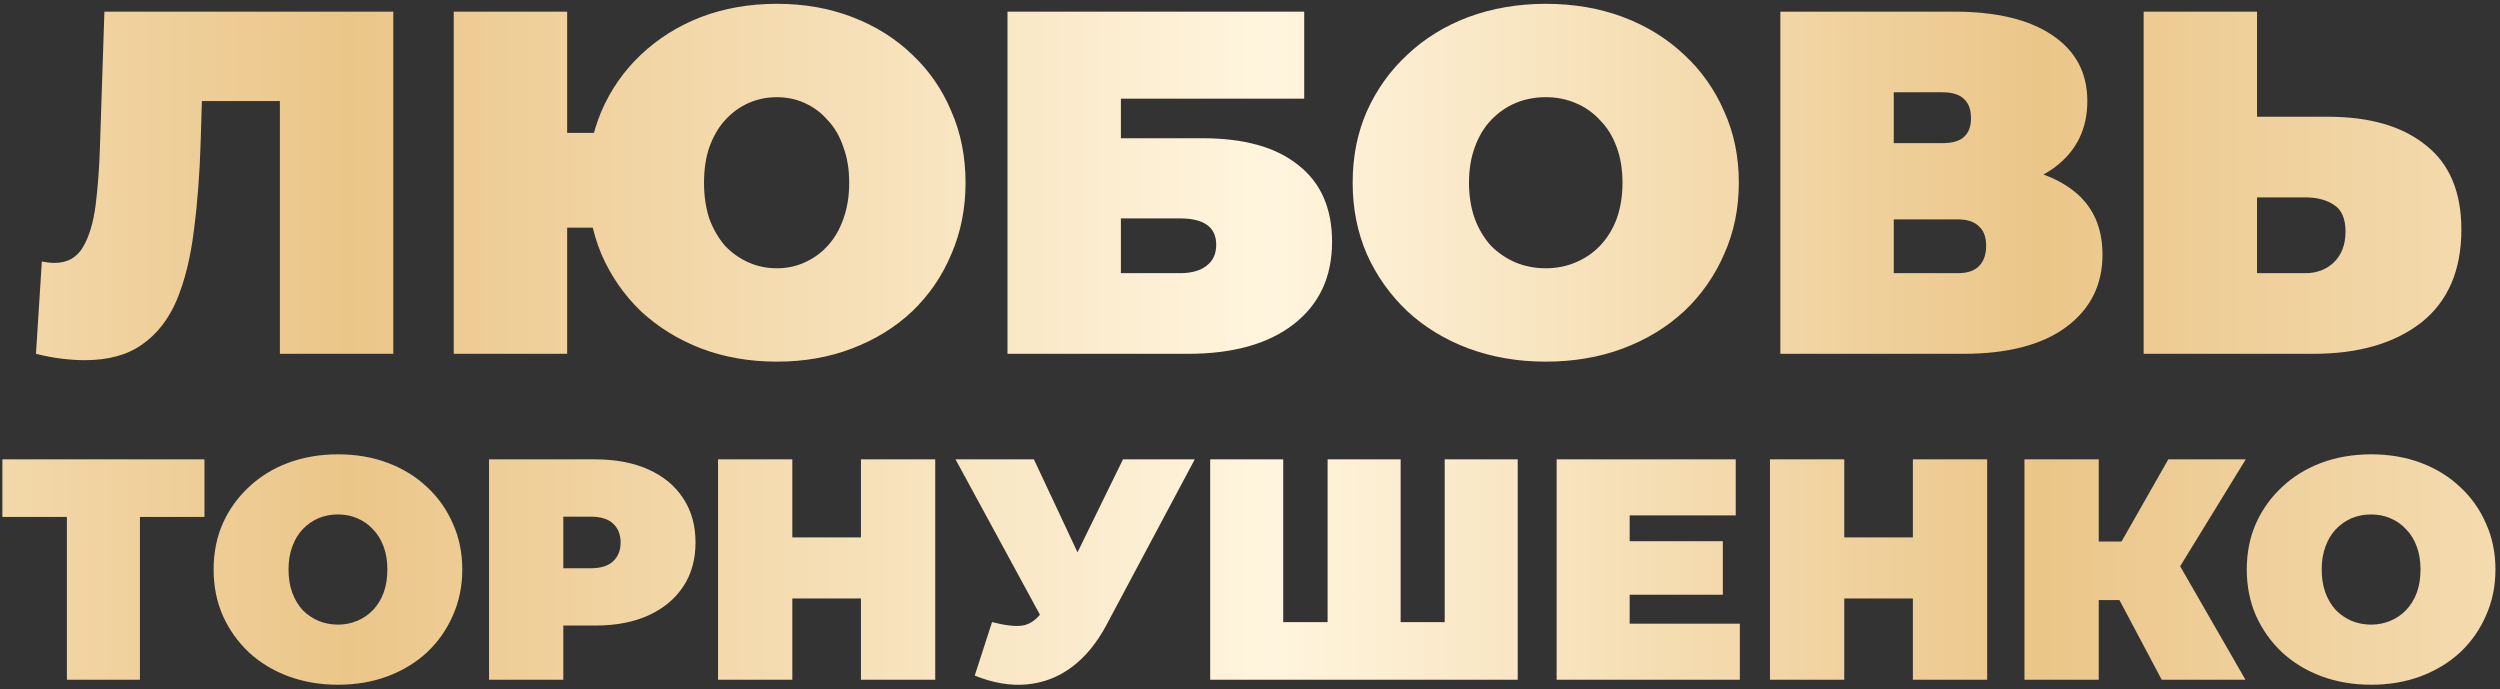 <?xml version="1.0" encoding="UTF-8"?> <svg xmlns="http://www.w3.org/2000/svg" width="537" height="148" viewBox="0 0 537 148" fill="none"><rect x="0" y="0" width="537" height="148" fill="#333333" stroke="none"/><path d="M18.226 77.365C16.686 77.365 15.041 77.26 13.291 77.05C11.541 76.84 9.686 76.49 7.726 76L8.986 56.155C9.966 56.365 10.876 56.47 11.716 56.47C14.446 56.47 16.476 55.35 17.806 53.11C19.136 50.87 20.046 47.86 20.536 44.08C21.026 40.23 21.341 35.925 21.481 31.165L22.426 2.5H84.481V76H60.121V16.465L65.476 21.715H38.701L43.531 16.15L43.111 30.22C42.901 37.29 42.411 43.73 41.641 49.54C40.941 55.28 39.716 60.25 37.966 64.45C36.216 68.58 33.731 71.765 30.511 74.005C27.361 76.245 23.266 77.365 18.226 77.365ZM97.464 76V2.5H121.824V28.54H140.829V48.91H121.824V76H97.464ZM166.869 77.68C160.989 77.68 155.564 76.735 150.594 74.845C145.694 72.955 141.389 70.295 137.679 66.865C134.039 63.365 131.204 59.27 129.174 54.58C127.214 49.89 126.234 44.78 126.234 39.25C126.234 33.65 127.214 28.54 129.174 23.92C131.204 19.23 134.039 15.17 137.679 11.74C141.389 8.24 145.694 5.545 150.594 3.655C155.564 1.765 160.989 0.82 166.869 0.82C172.749 0.82 178.139 1.765 183.039 3.655C188.009 5.545 192.314 8.24 195.954 11.74C199.594 15.17 202.394 19.23 204.354 23.92C206.384 28.54 207.399 33.65 207.399 39.25C207.399 44.78 206.384 49.89 204.354 54.58C202.394 59.27 199.594 63.365 195.954 66.865C192.314 70.295 188.009 72.955 183.039 74.845C178.139 76.735 172.749 77.68 166.869 77.68ZM166.869 57.625C169.039 57.625 171.034 57.205 172.854 56.365C174.744 55.525 176.389 54.335 177.789 52.795C179.259 51.185 180.379 49.26 181.149 47.02C181.989 44.71 182.409 42.12 182.409 39.25C182.409 36.38 181.989 33.825 181.149 31.585C180.379 29.275 179.259 27.35 177.789 25.81C176.389 24.2 174.744 22.975 172.854 22.135C171.034 21.295 169.039 20.875 166.869 20.875C164.699 20.875 162.669 21.295 160.779 22.135C158.889 22.975 157.209 24.2 155.739 25.81C154.339 27.35 153.219 29.275 152.379 31.585C151.609 33.825 151.224 36.38 151.224 39.25C151.224 42.12 151.609 44.71 152.379 47.02C153.219 49.26 154.339 51.185 155.739 52.795C157.209 54.335 158.889 55.525 160.779 56.365C162.669 57.205 164.699 57.625 166.869 57.625ZM216.409 76V2.5H280.144V21.19H240.769V29.695H258.304C267.264 29.695 274.124 31.62 278.884 35.47C283.714 39.25 286.129 44.745 286.129 51.955C286.129 59.445 283.399 65.325 277.939 69.595C272.479 73.865 264.884 76 255.154 76H216.409ZM240.769 58.675H253.474C255.924 58.675 257.814 58.15 259.144 57.1C260.544 56.05 261.244 54.545 261.244 52.585C261.244 48.805 258.654 46.915 253.474 46.915H240.769V58.675ZM332.026 77.68C326.076 77.68 320.546 76.735 315.436 74.845C310.396 72.955 306.021 70.295 302.311 66.865C298.601 63.365 295.696 59.27 293.596 54.58C291.566 49.89 290.551 44.78 290.551 39.25C290.551 33.65 291.566 28.54 293.596 23.92C295.696 19.23 298.601 15.17 302.311 11.74C306.021 8.24 310.396 5.545 315.436 3.655C320.546 1.765 326.076 0.82 332.026 0.82C338.046 0.82 343.576 1.765 348.616 3.655C353.656 5.545 358.031 8.24 361.741 11.74C365.451 15.17 368.321 19.23 370.351 23.92C372.451 28.54 373.501 33.65 373.501 39.25C373.501 44.78 372.451 49.89 370.351 54.58C368.321 59.27 365.451 63.365 361.741 66.865C358.031 70.295 353.656 72.955 348.616 74.845C343.576 76.735 338.046 77.68 332.026 77.68ZM332.026 57.625C334.336 57.625 336.471 57.205 338.431 56.365C340.461 55.525 342.211 54.335 343.681 52.795C345.221 51.185 346.411 49.26 347.251 47.02C348.091 44.71 348.511 42.12 348.511 39.25C348.511 36.38 348.091 33.825 347.251 31.585C346.411 29.275 345.221 27.35 343.681 25.81C342.211 24.2 340.461 22.975 338.431 22.135C336.471 21.295 334.336 20.875 332.026 20.875C329.716 20.875 327.546 21.295 325.516 22.135C323.556 22.975 321.806 24.2 320.266 25.81C318.796 27.35 317.641 29.275 316.801 31.585C315.961 33.825 315.541 36.38 315.541 39.25C315.541 42.12 315.961 44.71 316.801 47.02C317.641 49.26 318.796 51.185 320.266 52.795C321.806 54.335 323.556 55.525 325.516 56.365C327.546 57.205 329.716 57.625 332.026 57.625ZM382.42 76V2.5H419.695C428.795 2.5 435.83 4.18 440.8 7.54C445.84 10.9 448.36 15.625 448.36 21.715C448.36 27.665 446.05 32.39 441.43 35.89C436.81 39.32 430.58 41.035 422.74 41.035L424.84 35.365C433.17 35.365 439.715 37.01 444.475 40.3C449.235 43.59 451.615 48.385 451.615 54.685C451.615 61.195 449.025 66.375 443.845 70.225C438.665 74.075 431.28 76 421.69 76H382.42ZM406.78 58.675H420.535C422.565 58.675 424.07 58.185 425.05 57.205C426.1 56.155 426.625 54.685 426.625 52.795C426.625 50.905 426.1 49.505 425.05 48.595C424.07 47.615 422.565 47.125 420.535 47.125H406.78V58.675ZM406.78 30.745H417.28C419.38 30.745 420.92 30.29 421.9 29.38C422.88 28.47 423.37 27.14 423.37 25.39C423.37 23.57 422.88 22.205 421.9 21.295C420.92 20.315 419.38 19.825 417.28 19.825H406.78V30.745ZM500.037 25.075C508.997 25.075 515.997 27.105 521.037 31.165C526.147 35.155 528.702 41.21 528.702 49.33C528.702 58.08 525.832 64.73 520.092 69.28C514.352 73.76 506.617 76 496.887 76H460.452V2.5H484.812V25.075H500.037ZM495.207 58.675C497.657 58.675 499.687 57.905 501.297 56.365C502.977 54.755 503.817 52.55 503.817 49.75C503.817 46.95 502.977 45.025 501.297 43.975C499.687 42.925 497.657 42.4 495.207 42.4H484.812V58.675H495.207ZM14.371 146V107.595L17.819 111.043H0.51V98.67H43.918V111.043H26.609L30.057 107.595V146H14.371ZM72.591 147.082C68.76 147.082 65.199 146.473 61.908 145.256C58.663 144.039 55.845 142.326 53.456 140.118C51.067 137.864 49.197 135.227 47.844 132.207C46.537 129.186 45.883 125.896 45.883 122.335C45.883 118.729 46.537 115.438 47.844 112.463C49.197 109.443 51.067 106.829 53.456 104.62C55.845 102.366 58.663 100.631 61.908 99.413C65.199 98.196 68.76 97.588 72.591 97.588C76.468 97.588 80.029 98.196 83.274 99.413C86.52 100.631 89.337 102.366 91.726 104.62C94.115 106.829 95.963 109.443 97.271 112.463C98.623 115.438 99.299 118.729 99.299 122.335C99.299 125.896 98.623 129.186 97.271 132.207C95.963 135.227 94.115 137.864 91.726 140.118C89.337 142.326 86.52 144.039 83.274 145.256C80.029 146.473 76.468 147.082 72.591 147.082ZM72.591 134.167C74.079 134.167 75.454 133.897 76.716 133.356C78.023 132.815 79.15 132.049 80.096 131.057C81.088 130.02 81.854 128.781 82.395 127.338C82.936 125.851 83.207 124.183 83.207 122.335C83.207 120.487 82.936 118.841 82.395 117.399C81.854 115.911 81.088 114.672 80.096 113.68C79.15 112.643 78.023 111.855 76.716 111.314C75.454 110.773 74.079 110.502 72.591 110.502C71.104 110.502 69.706 110.773 68.399 111.314C67.137 111.855 66.01 112.643 65.018 113.68C64.072 114.672 63.328 115.911 62.787 117.399C62.246 118.841 61.976 120.487 61.976 122.335C61.976 124.183 62.246 125.851 62.787 127.338C63.328 128.781 64.072 130.02 65.018 131.057C66.01 132.049 67.137 132.815 68.399 133.356C69.706 133.897 71.104 134.167 72.591 134.167ZM105.042 146V98.67H127.828C132.246 98.67 136.055 99.391 139.255 100.833C142.501 102.276 145.002 104.349 146.76 107.054C148.518 109.713 149.397 112.869 149.397 116.52C149.397 120.171 148.518 123.327 146.76 125.986C145.002 128.646 142.501 130.719 139.255 132.207C136.055 133.649 132.246 134.37 127.828 134.37H113.9L120.999 127.541V146H105.042ZM120.999 129.299L113.9 122.064H126.814C129.023 122.064 130.645 121.569 131.682 120.577C132.764 119.585 133.305 118.233 133.305 116.52C133.305 114.807 132.764 113.455 131.682 112.463C130.645 111.471 129.023 110.976 126.814 110.976H113.9L120.999 103.741V129.299ZM184.931 98.67H200.888V146H184.931V98.67ZM170.191 146H154.234V98.67H170.191V146ZM186.013 128.555H169.11V115.438H186.013V128.555ZM213.09 133.627C215.884 134.348 218.071 134.596 219.648 134.37C221.226 134.1 222.623 133.131 223.84 131.463L226.139 128.217L227.492 126.73L241.217 98.67H256.634L237.634 134.303C235.56 138.179 233.059 141.199 230.129 143.363C227.244 145.482 224.043 146.699 220.527 147.014C217.011 147.33 213.293 146.699 209.371 145.121L213.09 133.627ZM227.289 139.239L205.246 98.67H222.082L235.944 128.217L227.289 139.239ZM288.617 133.627L285.169 137.075V98.67H300.855V137.075L297.339 133.627H313.837L310.321 137.075V98.67H326.008V146H259.948V98.67H275.635V137.075L272.187 133.627H288.617ZM348.969 116.25H370.065V127.744H348.969V116.25ZM350.051 133.965H373.716V146H334.364V98.67H372.837V110.705H350.051V133.965ZM410.886 98.67H426.843V146H410.886V98.67ZM396.146 146H380.189V98.67H396.146V146ZM411.968 128.555H395.064V115.438H411.968V128.555ZM464.332 146L452.567 123.822L465.279 116.385L482.318 146H464.332ZM434.852 146V98.67H450.809V146H434.852ZM446.211 128.893V116.317H464.129V128.893H446.211ZM466.834 124.025L452.162 122.538L465.752 98.67H482.385L466.834 124.025ZM509.313 147.082C505.482 147.082 501.921 146.473 498.63 145.256C495.385 144.039 492.568 142.326 490.178 140.118C487.789 137.864 485.919 135.227 484.566 132.207C483.259 129.186 482.606 125.896 482.606 122.335C482.606 118.729 483.259 115.438 484.566 112.463C485.919 109.443 487.789 106.829 490.178 104.62C492.568 102.366 495.385 100.631 498.63 99.413C501.921 98.196 505.482 97.588 509.313 97.588C513.19 97.588 516.751 98.196 519.997 99.413C523.242 100.631 526.059 102.366 528.448 104.62C530.837 106.829 532.686 109.443 533.993 112.463C535.345 115.438 536.021 118.729 536.021 122.335C536.021 125.896 535.345 129.186 533.993 132.207C532.686 135.227 530.837 137.864 528.448 140.118C526.059 142.326 523.242 144.039 519.997 145.256C516.751 146.473 513.19 147.082 509.313 147.082ZM509.313 134.167C510.801 134.167 512.176 133.897 513.438 133.356C514.745 132.815 515.872 132.049 516.819 131.057C517.81 130.02 518.577 128.781 519.118 127.338C519.658 125.851 519.929 124.183 519.929 122.335C519.929 120.487 519.658 118.841 519.118 117.399C518.577 115.911 517.81 114.672 516.819 113.68C515.872 112.643 514.745 111.855 513.438 111.314C512.176 110.773 510.801 110.502 509.313 110.502C507.826 110.502 506.429 110.773 505.121 111.314C503.859 111.855 502.732 112.643 501.741 113.68C500.794 114.672 500.05 115.911 499.509 117.399C498.968 118.841 498.698 120.487 498.698 122.335C498.698 124.183 498.968 125.851 499.509 127.338C500.05 128.781 500.794 130.02 501.741 131.057C502.732 132.049 503.859 132.815 505.121 133.356C506.429 133.897 507.826 134.167 509.313 134.167Z" fill="url(#paint0_linear_6139_17487)"></path><defs><linearGradient id="paint0_linear_6139_17487" x1="-119" y1="80.123" x2="656" y2="80.123" gradientUnits="userSpaceOnUse"><stop stop-color="#FFF5DE"></stop><stop offset="0.25" stop-color="#EBC689"></stop><stop offset="0.505" stop-color="#FFF5DE"></stop><stop offset="0.719" stop-color="#EBC689"></stop><stop offset="1" stop-color="#FFF5DE"></stop></linearGradient></defs></svg> 